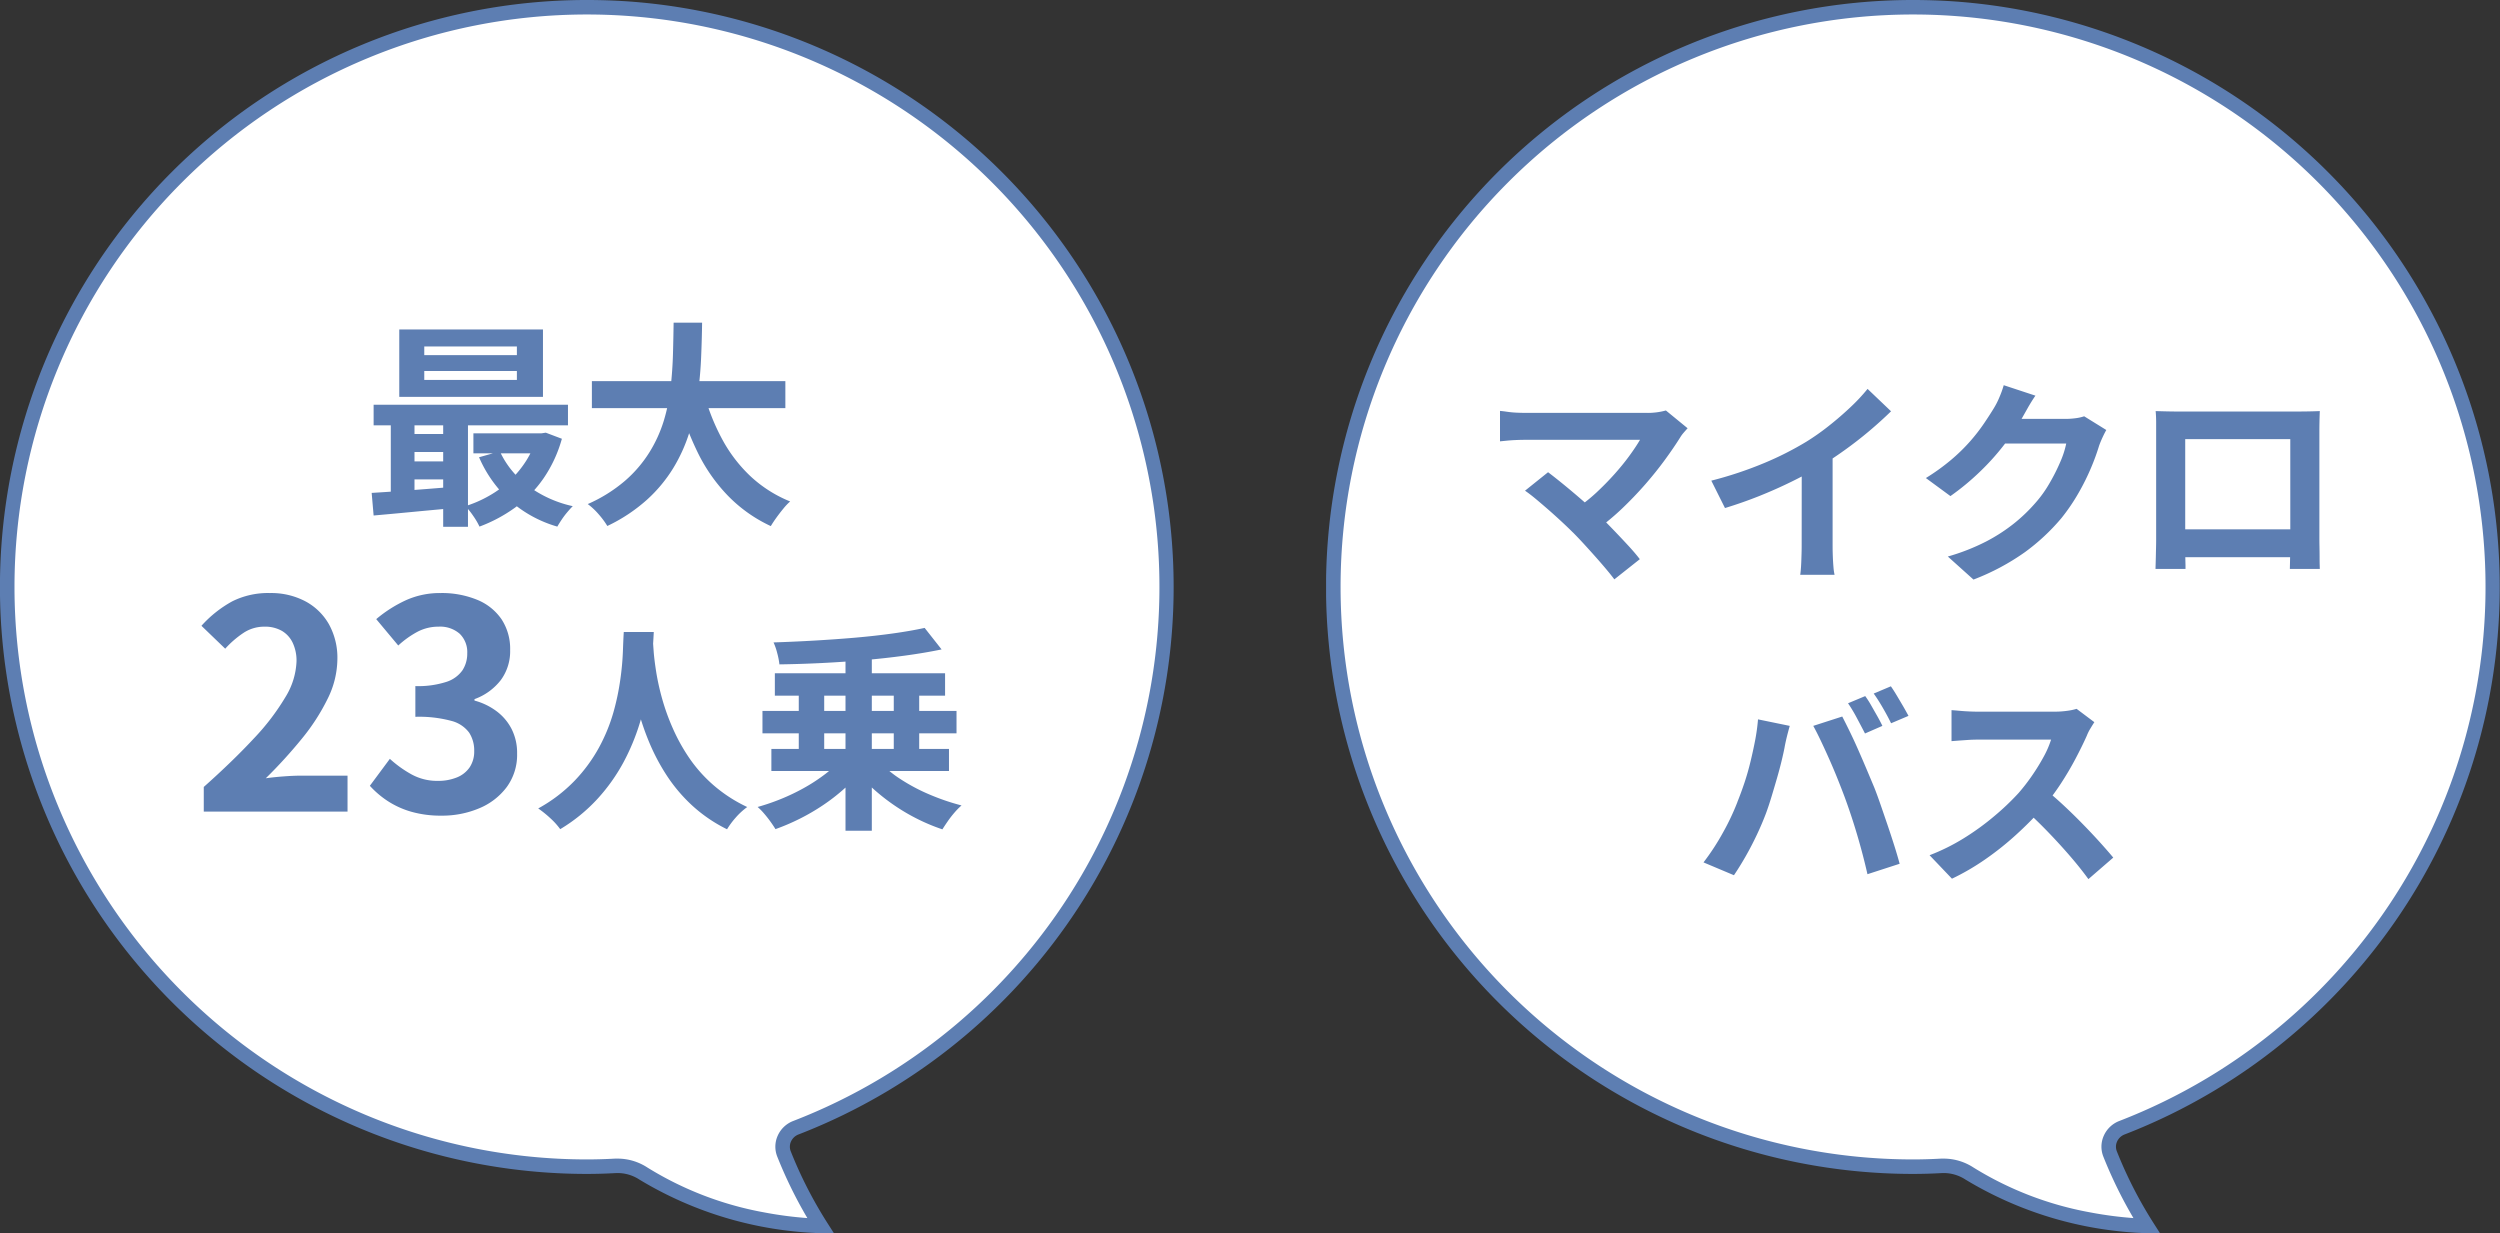 <svg xmlns="http://www.w3.org/2000/svg" xmlns:xlink="http://www.w3.org/1999/xlink" width="172.5" height="85.089" viewBox="0 0 172.5 85.089">
  <rect x="0" y="0" width="172.5" height="85.089" fill="#333333" stroke="none"/>
  <defs>
    <clipPath id="clip-path">
      <rect id="長方形_636" data-name="長方形 636" width="81" height="85.089" fill="none"/>
    </clipPath>
  </defs>
  <g id="グループ_752" data-name="グループ 752" transform="translate(-3056.054 -828)">
    <g id="グループ_683" data-name="グループ 683" transform="translate(3056.054 828)" clip-path="url(#clip-path)">
      <path id="パス_672" data-name="パス 672" d="M43.348.6a40,40,0,0,1,11.57,77.212,1.4,1.4,0,0,0-.82,1.818,29.766,29.766,0,0,0,2.529,4.96A25.239,25.239,0,0,1,44.4,80.975a3.242,3.242,0,0,0-1.932-.532c-.652.036-1.309.057-1.97.057A40,40,0,1,1,43.348.6" fill="#fff"/>
      <path id="パス_673" data-name="パス 673" d="M40.5,0c.955,0,1.925.034,2.883.1A40.507,40.507,0,0,1,55.1,78.277a.934.934,0,0,0-.526.5.86.86,0,0,0-.011.667,29.327,29.327,0,0,0,2.486,4.877l.49.769h-.912a25.73,25.73,0,0,1-12.5-3.694,2.752,2.752,0,0,0-1.634-.453c-.7.039-1.357.058-2,.058A40.5,40.5,0,1,1,40.5,0ZM55.707,84.046a30.68,30.68,0,0,1-2.073-4.231,1.853,1.853,0,0,1,.022-1.438,1.927,1.927,0,0,1,1.082-1.032A39.5,39.5,0,0,0,43.314,1.1C42.378,1.033,41.432,1,40.5,1a39.5,39.5,0,0,0,0,79c.621,0,1.257-.018,1.942-.056.064,0,.128,0,.192,0a3.769,3.769,0,0,1,2.038.616,23.124,23.124,0,0,0,8.012,3.087,26.181,26.181,0,0,0,3.023.4Z" fill="#5d7eb2"/>
    </g>
    <g id="グループ_683-2" data-name="グループ 683" transform="translate(3147.554 828)" clip-path="url(#clip-path)">
      <path id="パス_672-2" data-name="パス 672" d="M43.348.6a40,40,0,0,1,11.57,77.212,1.4,1.4,0,0,0-.82,1.818,29.766,29.766,0,0,0,2.529,4.96A25.239,25.239,0,0,1,44.4,80.975a3.242,3.242,0,0,0-1.932-.532c-.652.036-1.309.057-1.97.057A40,40,0,1,1,43.348.6" fill="#fff"/>
      <path id="パス_673-2" data-name="パス 673" d="M40.5,0c.955,0,1.925.034,2.883.1A40.507,40.507,0,0,1,55.1,78.277a.934.934,0,0,0-.526.5.86.86,0,0,0-.011.667,29.327,29.327,0,0,0,2.486,4.877l.49.769h-.912a25.73,25.73,0,0,1-12.5-3.694,2.752,2.752,0,0,0-1.634-.453c-.7.039-1.357.058-2,.058A40.5,40.5,0,1,1,40.5,0ZM55.707,84.046a30.68,30.68,0,0,1-2.073-4.231,1.853,1.853,0,0,1,.022-1.438,1.927,1.927,0,0,1,1.082-1.032A39.5,39.5,0,0,0,43.314,1.1C42.378,1.033,41.432,1,40.5,1a39.5,39.5,0,0,0,0,79c.621,0,1.257-.018,1.942-.056.064,0,.128,0,.192,0a3.769,3.769,0,0,1,2.038.616,23.124,23.124,0,0,0,8.012,3.087,26.181,26.181,0,0,0,3.023.4Z" fill="#5d7eb2"/>
    </g>
    <path id="パス_752" data-name="パス 752" d="M-10.725-9.4v.615h6.39V-9.4Zm0-1.695v.6h6.39v-.6Zm-1.725-1.17h9.915v4.65H-12.45Zm-1.77,5.19H-.81v1.425H-14.22ZM-7.335-5.1h4.9v1.38h-4.9Zm-4.575.045H-8.5V-3.81h-3.41Zm0,1.89H-8.5V-1.92h-3.41Zm6.4-.69a6.2,6.2,0,0,0,1.928,2.37A8.049,8.049,0,0,0-.48-.075Q-.645.09-.855.338a5.6,5.6,0,0,0-.39.518q-.18.27-.3.48a8.446,8.446,0,0,1-3.277-1.8A8.694,8.694,0,0,1-6.945-3.45ZM-2.97-5.1h.33l.3-.045,1.11.42A9.147,9.147,0,0,1-2.5-1.988a8.471,8.471,0,0,1-1.943,2A10.351,10.351,0,0,1-6.915,1.335,4.929,4.929,0,0,0-7.35.593a4.843,4.843,0,0,0-.54-.668A8.273,8.273,0,0,0-6.233-.8,7.354,7.354,0,0,0-4.8-1.86,7.133,7.133,0,0,0-3.682-3.225,6.076,6.076,0,0,0-2.97-4.83ZM-14.355-.99q.765-.045,1.71-.112t2-.15q1.05-.082,2.115-.173V.045q-1.52.135-3.012.278T-14.22.57ZM-9.42-6.615h1.71V1.35H-9.42Zm-3.615.03H-11.4V-.45h-1.635ZM.84-8.7H14.19v1.86H.84Zm7.71.75a14.631,14.631,0,0,0,1.25,3.2,10.061,10.061,0,0,0,1.972,2.6A8.87,8.87,0,0,0,14.52-.4a4.153,4.153,0,0,0-.472.5q-.248.3-.48.623t-.382.578A10.009,10.009,0,0,1,10.222-.8,11.618,11.618,0,0,1,8.145-3.773,21.413,21.413,0,0,1,6.735-7.53ZM6.48-12.735H8.445q-.015,1.14-.068,2.408T8.145-7.755a16.209,16.209,0,0,1-.577,2.588,11.066,11.066,0,0,1-1.11,2.46,9.97,9.97,0,0,1-1.83,2.2,11.393,11.393,0,0,1-2.723,1.8A5.483,5.483,0,0,0,1.32.5,4.623,4.623,0,0,0,.555-.22,10.26,10.26,0,0,0,3.12-1.82,8.69,8.69,0,0,0,4.808-3.787a9.269,9.269,0,0,0,1-2.2,12.88,12.88,0,0,0,.47-2.318q.128-1.17.158-2.3T6.48-12.735ZM-25.94,21V19.3q2.02-1.8,3.45-3.34a16.03,16.03,0,0,0,2.19-2.87,5.034,5.034,0,0,0,.76-2.47,2.874,2.874,0,0,0-.26-1.26,1.892,1.892,0,0,0-.75-.83,2.34,2.34,0,0,0-1.21-.29,2.582,2.582,0,0,0-1.47.45,6.654,6.654,0,0,0-1.23,1.07L-26.1,8.18a8.036,8.036,0,0,1,2.13-1.69,5.52,5.52,0,0,1,2.59-.57,5.057,5.057,0,0,1,2.45.57A4.068,4.068,0,0,1-17.3,8.08a4.774,4.774,0,0,1,.58,2.4,6.257,6.257,0,0,1-.67,2.73,14.216,14.216,0,0,1-1.79,2.77,33.174,33.174,0,0,1-2.48,2.72q.58-.08,1.25-.13t1.19-.05h3.2V21Zm16.4.28a7.386,7.386,0,0,1-2.08-.27,5.986,5.986,0,0,1-1.63-.74,6.339,6.339,0,0,1-1.23-1.05l1.38-1.86a7.892,7.892,0,0,0,1.49,1.07,3.663,3.663,0,0,0,1.81.45,3.408,3.408,0,0,0,1.33-.24,1.933,1.933,0,0,0,.88-.7,1.958,1.958,0,0,0,.31-1.12,2.252,2.252,0,0,0-.35-1.27,2.208,2.208,0,0,0-1.23-.81,8.559,8.559,0,0,0-2.48-.28V12.34a6.333,6.333,0,0,0,2.14-.29,2.16,2.16,0,0,0,1.11-.8,2.106,2.106,0,0,0,.33-1.17,1.765,1.765,0,0,0-.52-1.35,2.046,2.046,0,0,0-1.46-.49,3.085,3.085,0,0,0-1.45.35,6.4,6.4,0,0,0-1.33.95l-1.52-1.82a9.01,9.01,0,0,1,2.06-1.31A5.693,5.693,0,0,1-9.6,5.92a6.41,6.41,0,0,1,2.51.46A3.748,3.748,0,0,1-5.4,7.72a3.708,3.708,0,0,1,.6,2.14,3.353,3.353,0,0,1-.64,2.06,4.016,4.016,0,0,1-1.82,1.32v.1a4.457,4.457,0,0,1,1.49.71,3.559,3.559,0,0,1,1.06,1.23A3.636,3.636,0,0,1-4.32,17a3.76,3.76,0,0,1-.71,2.3,4.521,4.521,0,0,1-1.9,1.47,6.557,6.557,0,0,1-2.61.51ZM3.04,8.61H5.11q-.03.63-.1,1.62t-.278,2.2a19.807,19.807,0,0,1-.607,2.528,14.965,14.965,0,0,1-1.1,2.632,12.569,12.569,0,0,1-1.77,2.5,11.5,11.5,0,0,1-2.6,2.122A4.857,4.857,0,0,0-2,21.482a7.6,7.6,0,0,0-.863-.7,10.462,10.462,0,0,0,2.52-1.92A10.8,10.8,0,0,0,1.325,16.59a11.937,11.937,0,0,0,.99-2.4A16.738,16.738,0,0,0,2.8,11.9,19.085,19.085,0,0,0,2.98,9.96Q3.01,9.1,3.04,8.61Zm2,.4q.015.285.06.9t.18,1.47a16.637,16.637,0,0,0,.413,1.852,14.986,14.986,0,0,0,.742,2.048,12.759,12.759,0,0,0,1.15,2.06A9.881,9.881,0,0,0,9.258,19.2a10.127,10.127,0,0,0,2.3,1.485,4.828,4.828,0,0,0-.8.735,5.616,5.616,0,0,0-.592.8,10.267,10.267,0,0,1-2.408-1.642A11.015,11.015,0,0,1,6,18.5a14.047,14.047,0,0,1-1.2-2.27,17.423,17.423,0,0,1-.773-2.273A21.144,21.144,0,0,1,3.58,11.88q-.15-.96-.2-1.665T3.3,9.195Zm13.3.63h1.815V22.32H18.34Zm-3.225,2.33H16.87v5.475H15.115Zm6.555,0h1.755v5.475H21.67Zm-9.06,2.085H26V15.6H12.61Zm.855-2.6H25.21V13H13.465Zm-.24,5.22H25.48V18.2H13.225Zm4.65.87,1.53.66A9.825,9.825,0,0,1,18.22,19.45a13.4,13.4,0,0,1-1.448,1.118,14.6,14.6,0,0,1-1.6.93,15.013,15.013,0,0,1-1.665.712q-.135-.225-.345-.517t-.443-.562a4.221,4.221,0,0,0-.443-.45,14.772,14.772,0,0,0,1.62-.555,14.312,14.312,0,0,0,1.552-.742,12.081,12.081,0,0,0,1.365-.878,6.887,6.887,0,0,0,1.062-.956Zm2.76-.045a7.442,7.442,0,0,0,1.5,1.26,12.729,12.729,0,0,0,2.01,1.065,15.5,15.5,0,0,0,2.2.75,4.96,4.96,0,0,0-.48.487,6.828,6.828,0,0,0-.472.608q-.217.315-.368.555a13.2,13.2,0,0,1-1.687-.7,13.443,13.443,0,0,1-1.612-.945,13.8,13.8,0,0,1-1.448-1.132,10.714,10.714,0,0,1-1.208-1.275ZM23.8,8.325,24.97,9.81q-1.155.24-2.528.427t-2.842.315q-1.47.128-2.955.2t-2.865.09a5.018,5.018,0,0,0-.15-.772,4.353,4.353,0,0,0-.255-.743q1.38-.045,2.813-.127T19,9q1.38-.12,2.618-.293T23.8,8.325Z" transform="translate(3096.054 863)" fill="#5d7eb2"/>
    <path id="パス_753" data-name="パス 753" d="M-15.555-9.45q-.165.18-.293.33a2.263,2.263,0,0,0-.217.3q-.45.72-1.065,1.56t-1.365,1.7q-.75.855-1.583,1.65A16.91,16.91,0,0,1-21.8-2.475l-1.485-1.4A11.826,11.826,0,0,0-21.862-5q.667-.622,1.245-1.267t1.028-1.26q.45-.615.75-1.125h-7.935q-.3,0-.638.015t-.638.045l-.45.045v-2.1q.195.015.5.06a6.319,6.319,0,0,0,.637.06q.33.015.585.015h8.325a4.7,4.7,0,0,0,1.4-.165Zm-7.92,7.185q-.33-.33-.757-.727t-.885-.8q-.458-.4-.885-.757t-.772-.593l1.59-1.275q.3.225.712.555t.878.72q.465.39.945.81t.915.825q.495.48,1.028,1.035t1.02,1.08q.487.525.833.975L-20.61.975q-.315-.42-.8-.983T-22.44-1.17q-.54-.6-1.035-1.1Zm9.555-3.57a26.25,26.25,0,0,0,3.667-1.222A21.818,21.818,0,0,0-7.365-8.52,16.365,16.365,0,0,0-5.8-9.623q.787-.622,1.485-1.283a12.584,12.584,0,0,0,1.177-1.26l1.62,1.545q-.69.675-1.508,1.365t-1.7,1.32Q-5.61-7.3-6.48-6.78q-.855.5-1.913,1.02t-2.228.99q-1.17.465-2.355.825ZM-7.68-7.56l2.13-.5v6.75q0,.33.015.72t.045.728A3.578,3.578,0,0,0-5.415.66h-2.37q.03-.18.053-.518T-7.7-.585q.015-.39.015-.72ZM13.335-9.33q-.12.21-.255.5t-.24.578a15.238,15.238,0,0,1-.548,1.507,15.83,15.83,0,0,1-.87,1.755A13.33,13.33,0,0,1,10.23-3.24,14.222,14.222,0,0,1,7.718-.9,15.959,15.959,0,0,1,4.17.99L2.4-.6A14.394,14.394,0,0,0,5.04-1.635,11.86,11.86,0,0,0,6.975-2.888,11.331,11.331,0,0,0,8.445-4.3,8.138,8.138,0,0,0,9.4-5.628a13.258,13.258,0,0,0,.75-1.478,6.362,6.362,0,0,0,.42-1.29H5.52l.69-1.7H10.5a5.5,5.5,0,0,0,.7-.045,2.969,2.969,0,0,0,.608-.135ZM8.445-11.7q-.27.39-.525.84l-.39.69A16.251,16.251,0,0,1,6.278-8.3,16.706,16.706,0,0,1,4.59-6.428,17.177,17.177,0,0,1,2.58-4.77L.885-6.015a14.473,14.473,0,0,0,1.748-1.26A12.362,12.362,0,0,0,3.945-8.557,12.468,12.468,0,0,0,4.9-9.788q.4-.592.683-1.058a5.332,5.332,0,0,0,.375-.742,6.886,6.886,0,0,0,.3-.833Zm8.3,1.065q.465.015.878.023t.712.007h8.25q.285,0,.682-.007t.8-.023q-.015.345-.023.727t-.007.728v7.35q0,.225.007.563t.008.675q0,.338.007.585t.007.263H26q0-.03.008-.368t.015-.8q.007-.465.007-.87V-8.7H18.78v7.523q0,.338.007.653T18.8.008V.255H16.73q0-.03.007-.255t.015-.555q.007-.33.015-.675t.007-.615V-9.908Q16.77-10.32,16.74-10.635Zm10.035,8.16v1.92H17.76v-1.92ZM-3.3,9.03a6.4,6.4,0,0,1,.413.645l.427.75q.21.375.345.66l-1.2.525q-.24-.465-.555-1.057a10.513,10.513,0,0,0-.615-1.028Zm1.77-.675q.2.285.427.667t.443.75q.21.367.345.623l-1.2.51q-.225-.465-.562-1.05t-.638-1Zm-10.59,7.98q.255-.63.488-1.327t.412-1.44q.18-.742.323-1.477a13.557,13.557,0,0,0,.2-1.455l2.19.45q-.06.21-.135.495t-.135.555q-.06.27-.09.45-.075.39-.21.945t-.315,1.177q-.18.622-.368,1.245t-.38,1.147q-.27.72-.638,1.5t-.78,1.5q-.412.72-.8,1.29l-2.1-.885a16.017,16.017,0,0,0,1.342-2.055,16.426,16.426,0,0,0,1-2.115Zm7.41-.315q-.225-.6-.495-1.275t-.57-1.35q-.3-.675-.585-1.275t-.525-1.035l2-.645q.225.435.525,1.05t.6,1.3q.3.683.585,1.358t.51,1.215q.195.495.428,1.17t.48,1.4q.247.728.465,1.418T-.925,20.6l-2.22.72q-.2-.885-.45-1.8t-.532-1.8q-.283-.886-.583-1.7Zm17.22-5.19q-.09.135-.262.42a3.2,3.2,0,0,0-.263.525q-.315.705-.773,1.575T10.178,15.1a17.291,17.291,0,0,1-1.223,1.64A25.021,25.021,0,0,1,7.1,18.608,20.3,20.3,0,0,1,4.973,20.3a16.332,16.332,0,0,1-2.288,1.33L1.14,20.01A13.955,13.955,0,0,0,3.5,18.84a17.589,17.589,0,0,0,2.11-1.53,17.508,17.508,0,0,0,1.68-1.6,13.486,13.486,0,0,0,.937-1.215,14.311,14.311,0,0,0,.788-1.283,6.5,6.5,0,0,0,.51-1.178H4.44q-.315,0-.66.023l-.652.045-.473.037V10q.225.015.555.045t.667.045q.337.015.563.015h5.3a6.329,6.329,0,0,0,.907-.06,3.9,3.9,0,0,0,.638-.135ZM9.15,15.495q.585.465,1.245,1.08T11.7,17.85q.645.66,1.193,1.267t.922,1.057L12.1,21.659q-.555-.765-1.267-1.59t-1.5-1.642q-.787-.818-1.6-1.552Z" transform="translate(3188.054 867)" fill="#5d7eb2"/>
  </g>
</svg>
